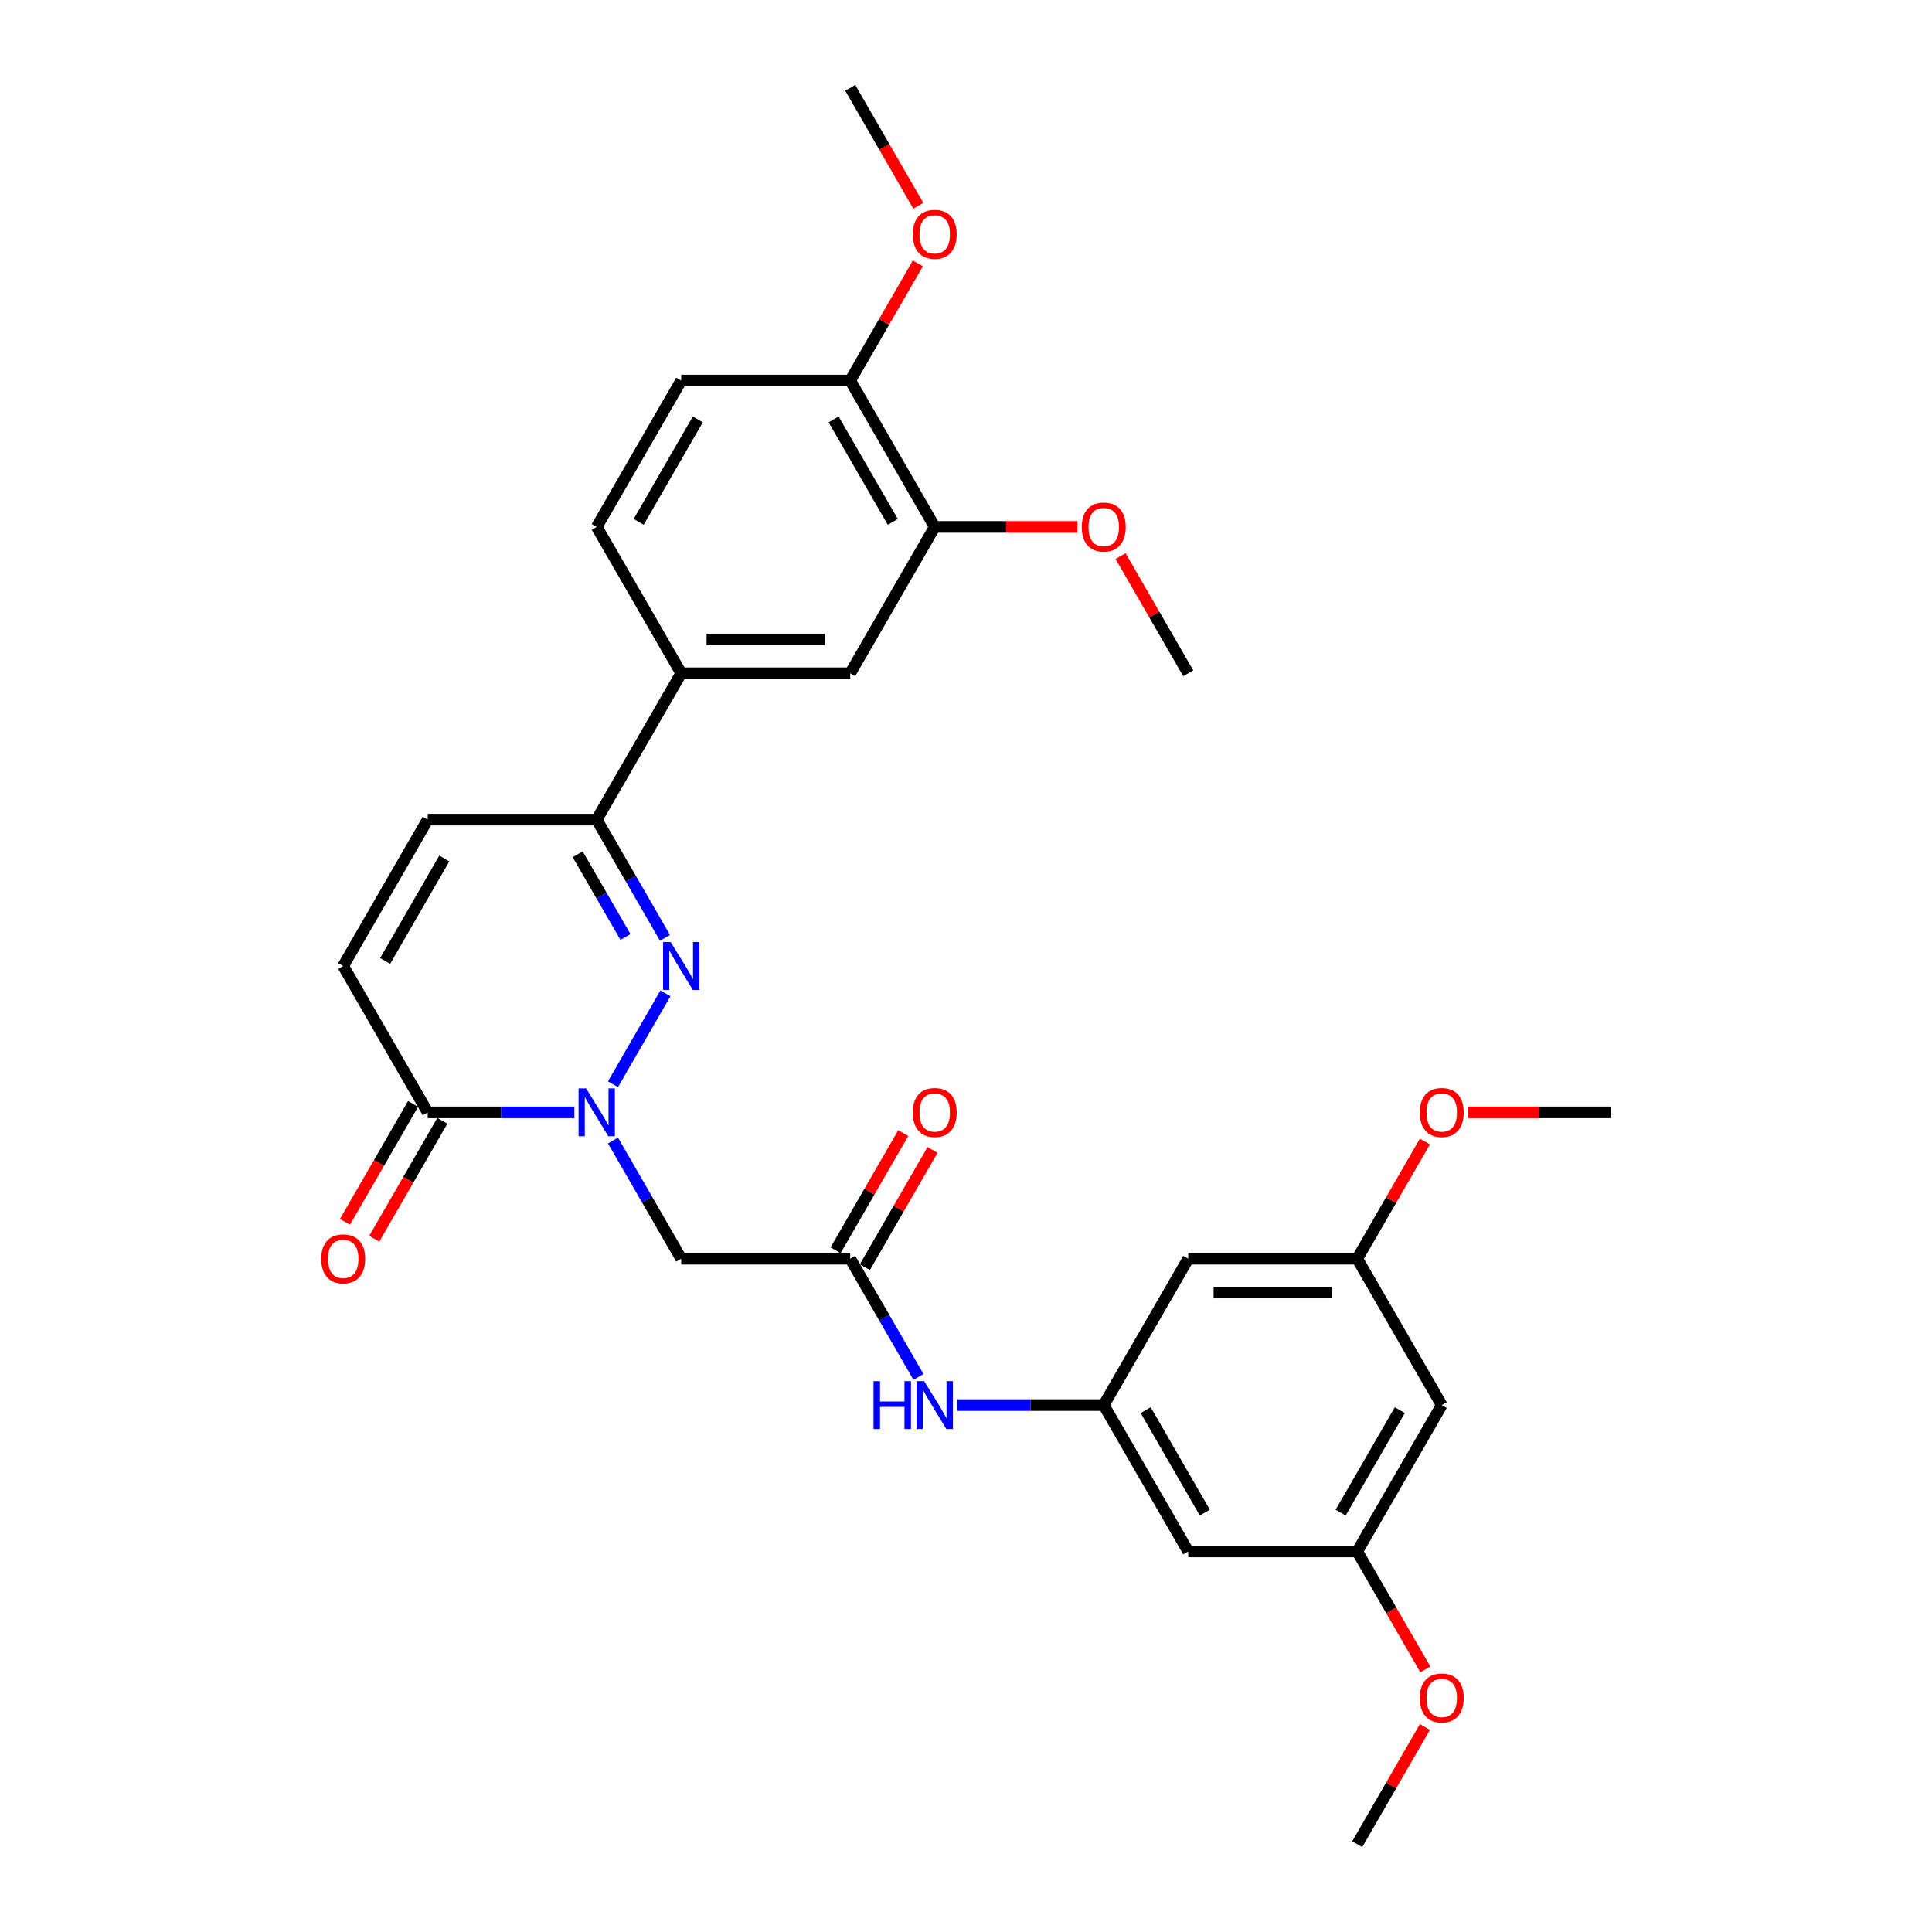 <?xml version='1.0' encoding='iso-8859-1'?>
<svg version='1.1' baseProfile='full'
              xmlns='http://www.w3.org/2000/svg'
                      xmlns:rdkit='http://www.rdkit.org/xml'
                      xmlns:xlink='http://www.w3.org/1999/xlink'
                  xml:space='preserve'
width='1000px' height='1000px' viewBox='0 0 1000 1000'>
<!-- END OF HEADER -->
<rect style='opacity:1.0;fill:#FFFFFF;stroke:none' width='1000' height='1000' x='0' y='0'> </rect>
<path class='bond-0' d='M 317.276,561.184 L 344.429,514.153' style='fill:none;fill-rule:evenodd;stroke:#0000FF;stroke-width:6px;stroke-linecap:butt;stroke-linejoin:miter;stroke-opacity:1' />
<path class='bond-1' d='M 297.28,575.758 L 259.332,575.758' style='fill:none;fill-rule:evenodd;stroke:#0000FF;stroke-width:6px;stroke-linecap:butt;stroke-linejoin:miter;stroke-opacity:1' />
<path class='bond-1' d='M 259.332,575.758 L 221.385,575.758' style='fill:none;fill-rule:evenodd;stroke:#000000;stroke-width:6px;stroke-linecap:butt;stroke-linejoin:miter;stroke-opacity:1' />
<path class='bond-3' d='M 317.276,590.331 L 334.938,620.923' style='fill:none;fill-rule:evenodd;stroke:#0000FF;stroke-width:6px;stroke-linecap:butt;stroke-linejoin:miter;stroke-opacity:1' />
<path class='bond-3' d='M 334.938,620.923 L 352.601,651.515' style='fill:none;fill-rule:evenodd;stroke:#000000;stroke-width:6px;stroke-linecap:butt;stroke-linejoin:miter;stroke-opacity:1' />
<path class='bond-2' d='M 344.187,485.426 L 326.524,454.834' style='fill:none;fill-rule:evenodd;stroke:#0000FF;stroke-width:6px;stroke-linecap:butt;stroke-linejoin:miter;stroke-opacity:1' />
<path class='bond-2' d='M 326.524,454.834 L 308.862,424.242' style='fill:none;fill-rule:evenodd;stroke:#000000;stroke-width:6px;stroke-linecap:butt;stroke-linejoin:miter;stroke-opacity:1' />
<path class='bond-2' d='M 323.736,484.996 L 311.373,463.582' style='fill:none;fill-rule:evenodd;stroke:#0000FF;stroke-width:6px;stroke-linecap:butt;stroke-linejoin:miter;stroke-opacity:1' />
<path class='bond-2' d='M 311.373,463.582 L 299.009,442.168' style='fill:none;fill-rule:evenodd;stroke:#000000;stroke-width:6px;stroke-linecap:butt;stroke-linejoin:miter;stroke-opacity:1' />
<path class='bond-5' d='M 221.385,575.758 L 177.646,500' style='fill:none;fill-rule:evenodd;stroke:#000000;stroke-width:6px;stroke-linecap:butt;stroke-linejoin:miter;stroke-opacity:1' />
<path class='bond-15' d='M 213.809,571.384 L 196.187,601.906' style='fill:none;fill-rule:evenodd;stroke:#000000;stroke-width:6px;stroke-linecap:butt;stroke-linejoin:miter;stroke-opacity:1' />
<path class='bond-15' d='M 196.187,601.906 L 178.565,632.428' style='fill:none;fill-rule:evenodd;stroke:#FF0000;stroke-width:6px;stroke-linecap:butt;stroke-linejoin:miter;stroke-opacity:1' />
<path class='bond-15' d='M 228.961,580.131 L 211.339,610.653' style='fill:none;fill-rule:evenodd;stroke:#000000;stroke-width:6px;stroke-linecap:butt;stroke-linejoin:miter;stroke-opacity:1' />
<path class='bond-15' d='M 211.339,610.653 L 193.717,641.175' style='fill:none;fill-rule:evenodd;stroke:#FF0000;stroke-width:6px;stroke-linecap:butt;stroke-linejoin:miter;stroke-opacity:1' />
<path class='bond-7' d='M 308.862,424.242 L 352.601,348.485' style='fill:none;fill-rule:evenodd;stroke:#000000;stroke-width:6px;stroke-linecap:butt;stroke-linejoin:miter;stroke-opacity:1' />
<path class='bond-30' d='M 308.862,424.242 L 221.385,424.242' style='fill:none;fill-rule:evenodd;stroke:#000000;stroke-width:6px;stroke-linecap:butt;stroke-linejoin:miter;stroke-opacity:1' />
<path class='bond-4' d='M 352.601,651.515 L 440.078,651.515' style='fill:none;fill-rule:evenodd;stroke:#000000;stroke-width:6px;stroke-linecap:butt;stroke-linejoin:miter;stroke-opacity:1' />
<path class='bond-9' d='M 440.078,651.515 L 457.74,682.107' style='fill:none;fill-rule:evenodd;stroke:#000000;stroke-width:6px;stroke-linecap:butt;stroke-linejoin:miter;stroke-opacity:1' />
<path class='bond-9' d='M 457.74,682.107 L 475.403,712.699' style='fill:none;fill-rule:evenodd;stroke:#0000FF;stroke-width:6px;stroke-linecap:butt;stroke-linejoin:miter;stroke-opacity:1' />
<path class='bond-19' d='M 447.654,655.889 L 465.165,625.56' style='fill:none;fill-rule:evenodd;stroke:#000000;stroke-width:6px;stroke-linecap:butt;stroke-linejoin:miter;stroke-opacity:1' />
<path class='bond-19' d='M 465.165,625.56 L 482.675,595.23' style='fill:none;fill-rule:evenodd;stroke:#FF0000;stroke-width:6px;stroke-linecap:butt;stroke-linejoin:miter;stroke-opacity:1' />
<path class='bond-19' d='M 432.502,647.141 L 450.013,616.812' style='fill:none;fill-rule:evenodd;stroke:#000000;stroke-width:6px;stroke-linecap:butt;stroke-linejoin:miter;stroke-opacity:1' />
<path class='bond-19' d='M 450.013,616.812 L 467.524,586.482' style='fill:none;fill-rule:evenodd;stroke:#FF0000;stroke-width:6px;stroke-linecap:butt;stroke-linejoin:miter;stroke-opacity:1' />
<path class='bond-6' d='M 177.646,500 L 221.385,424.242' style='fill:none;fill-rule:evenodd;stroke:#000000;stroke-width:6px;stroke-linecap:butt;stroke-linejoin:miter;stroke-opacity:1' />
<path class='bond-6' d='M 199.358,497.384 L 229.975,444.354' style='fill:none;fill-rule:evenodd;stroke:#000000;stroke-width:6px;stroke-linecap:butt;stroke-linejoin:miter;stroke-opacity:1' />
<path class='bond-10' d='M 352.601,348.485 L 440.078,348.485' style='fill:none;fill-rule:evenodd;stroke:#000000;stroke-width:6px;stroke-linecap:butt;stroke-linejoin:miter;stroke-opacity:1' />
<path class='bond-10' d='M 365.722,330.989 L 426.956,330.989' style='fill:none;fill-rule:evenodd;stroke:#000000;stroke-width:6px;stroke-linecap:butt;stroke-linejoin:miter;stroke-opacity:1' />
<path class='bond-20' d='M 352.601,348.485 L 308.862,272.727' style='fill:none;fill-rule:evenodd;stroke:#000000;stroke-width:6px;stroke-linecap:butt;stroke-linejoin:miter;stroke-opacity:1' />
<path class='bond-8' d='M 571.294,727.273 L 533.346,727.273' style='fill:none;fill-rule:evenodd;stroke:#000000;stroke-width:6px;stroke-linecap:butt;stroke-linejoin:miter;stroke-opacity:1' />
<path class='bond-8' d='M 533.346,727.273 L 495.399,727.273' style='fill:none;fill-rule:evenodd;stroke:#0000FF;stroke-width:6px;stroke-linecap:butt;stroke-linejoin:miter;stroke-opacity:1' />
<path class='bond-12' d='M 571.294,727.273 L 615.033,803.03' style='fill:none;fill-rule:evenodd;stroke:#000000;stroke-width:6px;stroke-linecap:butt;stroke-linejoin:miter;stroke-opacity:1' />
<path class='bond-12' d='M 593.006,729.889 L 623.623,782.919' style='fill:none;fill-rule:evenodd;stroke:#000000;stroke-width:6px;stroke-linecap:butt;stroke-linejoin:miter;stroke-opacity:1' />
<path class='bond-13' d='M 571.294,727.273 L 615.033,651.515' style='fill:none;fill-rule:evenodd;stroke:#000000;stroke-width:6px;stroke-linecap:butt;stroke-linejoin:miter;stroke-opacity:1' />
<path class='bond-11' d='M 440.078,348.485 L 483.817,272.727' style='fill:none;fill-rule:evenodd;stroke:#000000;stroke-width:6px;stroke-linecap:butt;stroke-linejoin:miter;stroke-opacity:1' />
<path class='bond-22' d='M 483.817,272.727 L 520.776,272.727' style='fill:none;fill-rule:evenodd;stroke:#000000;stroke-width:6px;stroke-linecap:butt;stroke-linejoin:miter;stroke-opacity:1' />
<path class='bond-22' d='M 520.776,272.727 L 557.735,272.727' style='fill:none;fill-rule:evenodd;stroke:#FF0000;stroke-width:6px;stroke-linecap:butt;stroke-linejoin:miter;stroke-opacity:1' />
<path class='bond-31' d='M 483.817,272.727 L 440.078,196.97' style='fill:none;fill-rule:evenodd;stroke:#000000;stroke-width:6px;stroke-linecap:butt;stroke-linejoin:miter;stroke-opacity:1' />
<path class='bond-31' d='M 462.104,270.111 L 431.487,217.081' style='fill:none;fill-rule:evenodd;stroke:#000000;stroke-width:6px;stroke-linecap:butt;stroke-linejoin:miter;stroke-opacity:1' />
<path class='bond-17' d='M 615.033,803.03 L 702.51,803.03' style='fill:none;fill-rule:evenodd;stroke:#000000;stroke-width:6px;stroke-linecap:butt;stroke-linejoin:miter;stroke-opacity:1' />
<path class='bond-16' d='M 615.033,651.515 L 702.51,651.515' style='fill:none;fill-rule:evenodd;stroke:#000000;stroke-width:6px;stroke-linecap:butt;stroke-linejoin:miter;stroke-opacity:1' />
<path class='bond-16' d='M 628.154,669.011 L 689.388,669.011' style='fill:none;fill-rule:evenodd;stroke:#000000;stroke-width:6px;stroke-linecap:butt;stroke-linejoin:miter;stroke-opacity:1' />
<path class='bond-14' d='M 440.078,196.97 L 352.601,196.97' style='fill:none;fill-rule:evenodd;stroke:#000000;stroke-width:6px;stroke-linecap:butt;stroke-linejoin:miter;stroke-opacity:1' />
<path class='bond-23' d='M 440.078,196.97 L 457.589,166.64' style='fill:none;fill-rule:evenodd;stroke:#000000;stroke-width:6px;stroke-linecap:butt;stroke-linejoin:miter;stroke-opacity:1' />
<path class='bond-23' d='M 457.589,166.64 L 475.1,136.311' style='fill:none;fill-rule:evenodd;stroke:#FF0000;stroke-width:6px;stroke-linecap:butt;stroke-linejoin:miter;stroke-opacity:1' />
<path class='bond-18' d='M 702.51,651.515 L 746.249,727.273' style='fill:none;fill-rule:evenodd;stroke:#000000;stroke-width:6px;stroke-linecap:butt;stroke-linejoin:miter;stroke-opacity:1' />
<path class='bond-25' d='M 702.51,651.515 L 720.021,621.186' style='fill:none;fill-rule:evenodd;stroke:#000000;stroke-width:6px;stroke-linecap:butt;stroke-linejoin:miter;stroke-opacity:1' />
<path class='bond-25' d='M 720.021,621.186 L 737.531,590.856' style='fill:none;fill-rule:evenodd;stroke:#FF0000;stroke-width:6px;stroke-linecap:butt;stroke-linejoin:miter;stroke-opacity:1' />
<path class='bond-24' d='M 702.51,803.03 L 720.132,833.552' style='fill:none;fill-rule:evenodd;stroke:#000000;stroke-width:6px;stroke-linecap:butt;stroke-linejoin:miter;stroke-opacity:1' />
<path class='bond-24' d='M 720.132,833.552 L 737.754,864.074' style='fill:none;fill-rule:evenodd;stroke:#FF0000;stroke-width:6px;stroke-linecap:butt;stroke-linejoin:miter;stroke-opacity:1' />
<path class='bond-32' d='M 702.51,803.03 L 746.249,727.273' style='fill:none;fill-rule:evenodd;stroke:#000000;stroke-width:6px;stroke-linecap:butt;stroke-linejoin:miter;stroke-opacity:1' />
<path class='bond-32' d='M 693.919,782.919 L 724.536,729.889' style='fill:none;fill-rule:evenodd;stroke:#000000;stroke-width:6px;stroke-linecap:butt;stroke-linejoin:miter;stroke-opacity:1' />
<path class='bond-21' d='M 308.862,272.727 L 352.601,196.97' style='fill:none;fill-rule:evenodd;stroke:#000000;stroke-width:6px;stroke-linecap:butt;stroke-linejoin:miter;stroke-opacity:1' />
<path class='bond-21' d='M 330.574,270.111 L 361.191,217.081' style='fill:none;fill-rule:evenodd;stroke:#000000;stroke-width:6px;stroke-linecap:butt;stroke-linejoin:miter;stroke-opacity:1' />
<path class='bond-26' d='M 580.011,287.826 L 597.522,318.155' style='fill:none;fill-rule:evenodd;stroke:#FF0000;stroke-width:6px;stroke-linecap:butt;stroke-linejoin:miter;stroke-opacity:1' />
<path class='bond-26' d='M 597.522,318.155 L 615.033,348.485' style='fill:none;fill-rule:evenodd;stroke:#000000;stroke-width:6px;stroke-linecap:butt;stroke-linejoin:miter;stroke-opacity:1' />
<path class='bond-27' d='M 475.322,106.498 L 457.7,75.977' style='fill:none;fill-rule:evenodd;stroke:#FF0000;stroke-width:6px;stroke-linecap:butt;stroke-linejoin:miter;stroke-opacity:1' />
<path class='bond-27' d='M 457.7,75.977 L 440.078,45.455' style='fill:none;fill-rule:evenodd;stroke:#000000;stroke-width:6px;stroke-linecap:butt;stroke-linejoin:miter;stroke-opacity:1' />
<path class='bond-29' d='M 737.531,893.886 L 720.021,924.216' style='fill:none;fill-rule:evenodd;stroke:#FF0000;stroke-width:6px;stroke-linecap:butt;stroke-linejoin:miter;stroke-opacity:1' />
<path class='bond-29' d='M 720.021,924.216 L 702.51,954.545' style='fill:none;fill-rule:evenodd;stroke:#000000;stroke-width:6px;stroke-linecap:butt;stroke-linejoin:miter;stroke-opacity:1' />
<path class='bond-28' d='M 759.808,575.758 L 796.767,575.758' style='fill:none;fill-rule:evenodd;stroke:#FF0000;stroke-width:6px;stroke-linecap:butt;stroke-linejoin:miter;stroke-opacity:1' />
<path class='bond-28' d='M 796.767,575.758 L 833.726,575.758' style='fill:none;fill-rule:evenodd;stroke:#000000;stroke-width:6px;stroke-linecap:butt;stroke-linejoin:miter;stroke-opacity:1' />
<path  class='atom-0' d='M 303.386 563.371
L 311.504 576.492
Q 312.309 577.787, 313.603 580.131
Q 314.898 582.476, 314.968 582.616
L 314.968 563.371
L 318.257 563.371
L 318.257 588.144
L 314.863 588.144
L 306.15 573.798
Q 305.136 572.119, 304.051 570.194
Q 303.001 568.27, 302.686 567.675
L 302.686 588.144
L 299.467 588.144
L 299.467 563.371
L 303.386 563.371
' fill='#0000FF'/>
<path  class='atom-1' d='M 347.125 487.613
L 355.243 500.735
Q 356.047 502.029, 357.342 504.374
Q 358.637 506.718, 358.707 506.858
L 358.707 487.613
L 361.996 487.613
L 361.996 512.387
L 358.602 512.387
L 349.889 498.041
Q 348.874 496.361, 347.789 494.436
Q 346.74 492.512, 346.425 491.917
L 346.425 512.387
L 343.206 512.387
L 343.206 487.613
L 347.125 487.613
' fill='#0000FF'/>
<path  class='atom-10' d='M 452.132 714.886
L 455.492 714.886
L 455.492 725.418
L 468.158 725.418
L 468.158 714.886
L 471.517 714.886
L 471.517 739.66
L 468.158 739.66
L 468.158 728.217
L 455.492 728.217
L 455.492 739.66
L 452.132 739.66
L 452.132 714.886
' fill='#0000FF'/>
<path  class='atom-10' d='M 478.341 714.886
L 486.459 728.008
Q 487.263 729.302, 488.558 731.647
Q 489.853 733.991, 489.923 734.131
L 489.923 714.886
L 493.212 714.886
L 493.212 739.66
L 489.818 739.66
L 481.105 725.313
Q 480.09 723.634, 479.005 721.709
Q 477.956 719.785, 477.641 719.19
L 477.641 739.66
L 474.422 739.66
L 474.422 714.886
L 478.341 714.886
' fill='#0000FF'/>
<path  class='atom-16' d='M 166.274 651.585
Q 166.274 645.637, 169.213 642.313
Q 172.153 638.988, 177.646 638.988
Q 183.14 638.988, 186.079 642.313
Q 189.018 645.637, 189.018 651.585
Q 189.018 657.604, 186.044 661.033
Q 183.07 664.427, 177.646 664.427
Q 172.188 664.427, 169.213 661.033
Q 166.274 657.639, 166.274 651.585
M 177.646 661.628
Q 181.425 661.628, 183.455 659.108
Q 185.519 656.554, 185.519 651.585
Q 185.519 646.721, 183.455 644.272
Q 181.425 641.788, 177.646 641.788
Q 173.867 641.788, 171.803 644.237
Q 169.773 646.686, 169.773 651.585
Q 169.773 656.589, 171.803 659.108
Q 173.867 661.628, 177.646 661.628
' fill='#FF0000'/>
<path  class='atom-20' d='M 472.445 575.828
Q 472.445 569.879, 475.384 566.555
Q 478.323 563.231, 483.817 563.231
Q 489.31 563.231, 492.25 566.555
Q 495.189 569.879, 495.189 575.828
Q 495.189 581.846, 492.215 585.275
Q 489.24 588.669, 483.817 588.669
Q 478.358 588.669, 475.384 585.275
Q 472.445 581.881, 472.445 575.828
M 483.817 585.87
Q 487.596 585.87, 489.625 583.351
Q 491.69 580.796, 491.69 575.828
Q 491.69 570.964, 489.625 568.514
Q 487.596 566.03, 483.817 566.03
Q 480.038 566.03, 477.973 568.479
Q 475.944 570.929, 475.944 575.828
Q 475.944 580.831, 477.973 583.351
Q 480.038 585.87, 483.817 585.87
' fill='#FF0000'/>
<path  class='atom-23' d='M 559.922 272.797
Q 559.922 266.849, 562.861 263.525
Q 565.8 260.201, 571.294 260.201
Q 576.788 260.201, 579.727 263.525
Q 582.666 266.849, 582.666 272.797
Q 582.666 278.816, 579.692 282.245
Q 576.718 285.639, 571.294 285.639
Q 565.835 285.639, 562.861 282.245
Q 559.922 278.851, 559.922 272.797
M 571.294 282.84
Q 575.073 282.84, 577.103 280.32
Q 579.167 277.766, 579.167 272.797
Q 579.167 267.934, 577.103 265.484
Q 575.073 263, 571.294 263
Q 567.515 263, 565.451 265.449
Q 563.421 267.899, 563.421 272.797
Q 563.421 277.801, 565.451 280.32
Q 567.515 282.84, 571.294 282.84
' fill='#FF0000'/>
<path  class='atom-24' d='M 472.445 121.282
Q 472.445 115.334, 475.384 112.01
Q 478.323 108.685, 483.817 108.685
Q 489.31 108.685, 492.25 112.01
Q 495.189 115.334, 495.189 121.282
Q 495.189 127.301, 492.215 130.73
Q 489.24 134.124, 483.817 134.124
Q 478.358 134.124, 475.384 130.73
Q 472.445 127.336, 472.445 121.282
M 483.817 131.324
Q 487.596 131.324, 489.625 128.805
Q 491.69 126.251, 491.69 121.282
Q 491.69 116.418, 489.625 113.969
Q 487.596 111.485, 483.817 111.485
Q 480.038 111.485, 477.973 113.934
Q 475.944 116.383, 475.944 121.282
Q 475.944 126.286, 477.973 128.805
Q 480.038 131.324, 483.817 131.324
' fill='#FF0000'/>
<path  class='atom-25' d='M 734.877 878.858
Q 734.877 872.909, 737.816 869.585
Q 740.755 866.261, 746.249 866.261
Q 751.742 866.261, 754.681 869.585
Q 757.621 872.909, 757.621 878.858
Q 757.621 884.876, 754.646 888.305
Q 751.672 891.7, 746.249 891.7
Q 740.79 891.7, 737.816 888.305
Q 734.877 884.911, 734.877 878.858
M 746.249 888.9
Q 750.028 888.9, 752.057 886.381
Q 754.122 883.827, 754.122 878.858
Q 754.122 873.994, 752.057 871.545
Q 750.028 869.06, 746.249 869.06
Q 742.47 869.06, 740.405 871.51
Q 738.376 873.959, 738.376 878.858
Q 738.376 883.862, 740.405 886.381
Q 742.47 888.9, 746.249 888.9
' fill='#FF0000'/>
<path  class='atom-26' d='M 734.877 575.828
Q 734.877 569.879, 737.816 566.555
Q 740.755 563.231, 746.249 563.231
Q 751.742 563.231, 754.681 566.555
Q 757.621 569.879, 757.621 575.828
Q 757.621 581.846, 754.646 585.275
Q 751.672 588.669, 746.249 588.669
Q 740.79 588.669, 737.816 585.275
Q 734.877 581.881, 734.877 575.828
M 746.249 585.87
Q 750.028 585.87, 752.057 583.351
Q 754.122 580.796, 754.122 575.828
Q 754.122 570.964, 752.057 568.514
Q 750.028 566.03, 746.249 566.03
Q 742.47 566.03, 740.405 568.479
Q 738.376 570.929, 738.376 575.828
Q 738.376 580.831, 740.405 583.351
Q 742.47 585.87, 746.249 585.87
' fill='#FF0000'/>
</svg>
